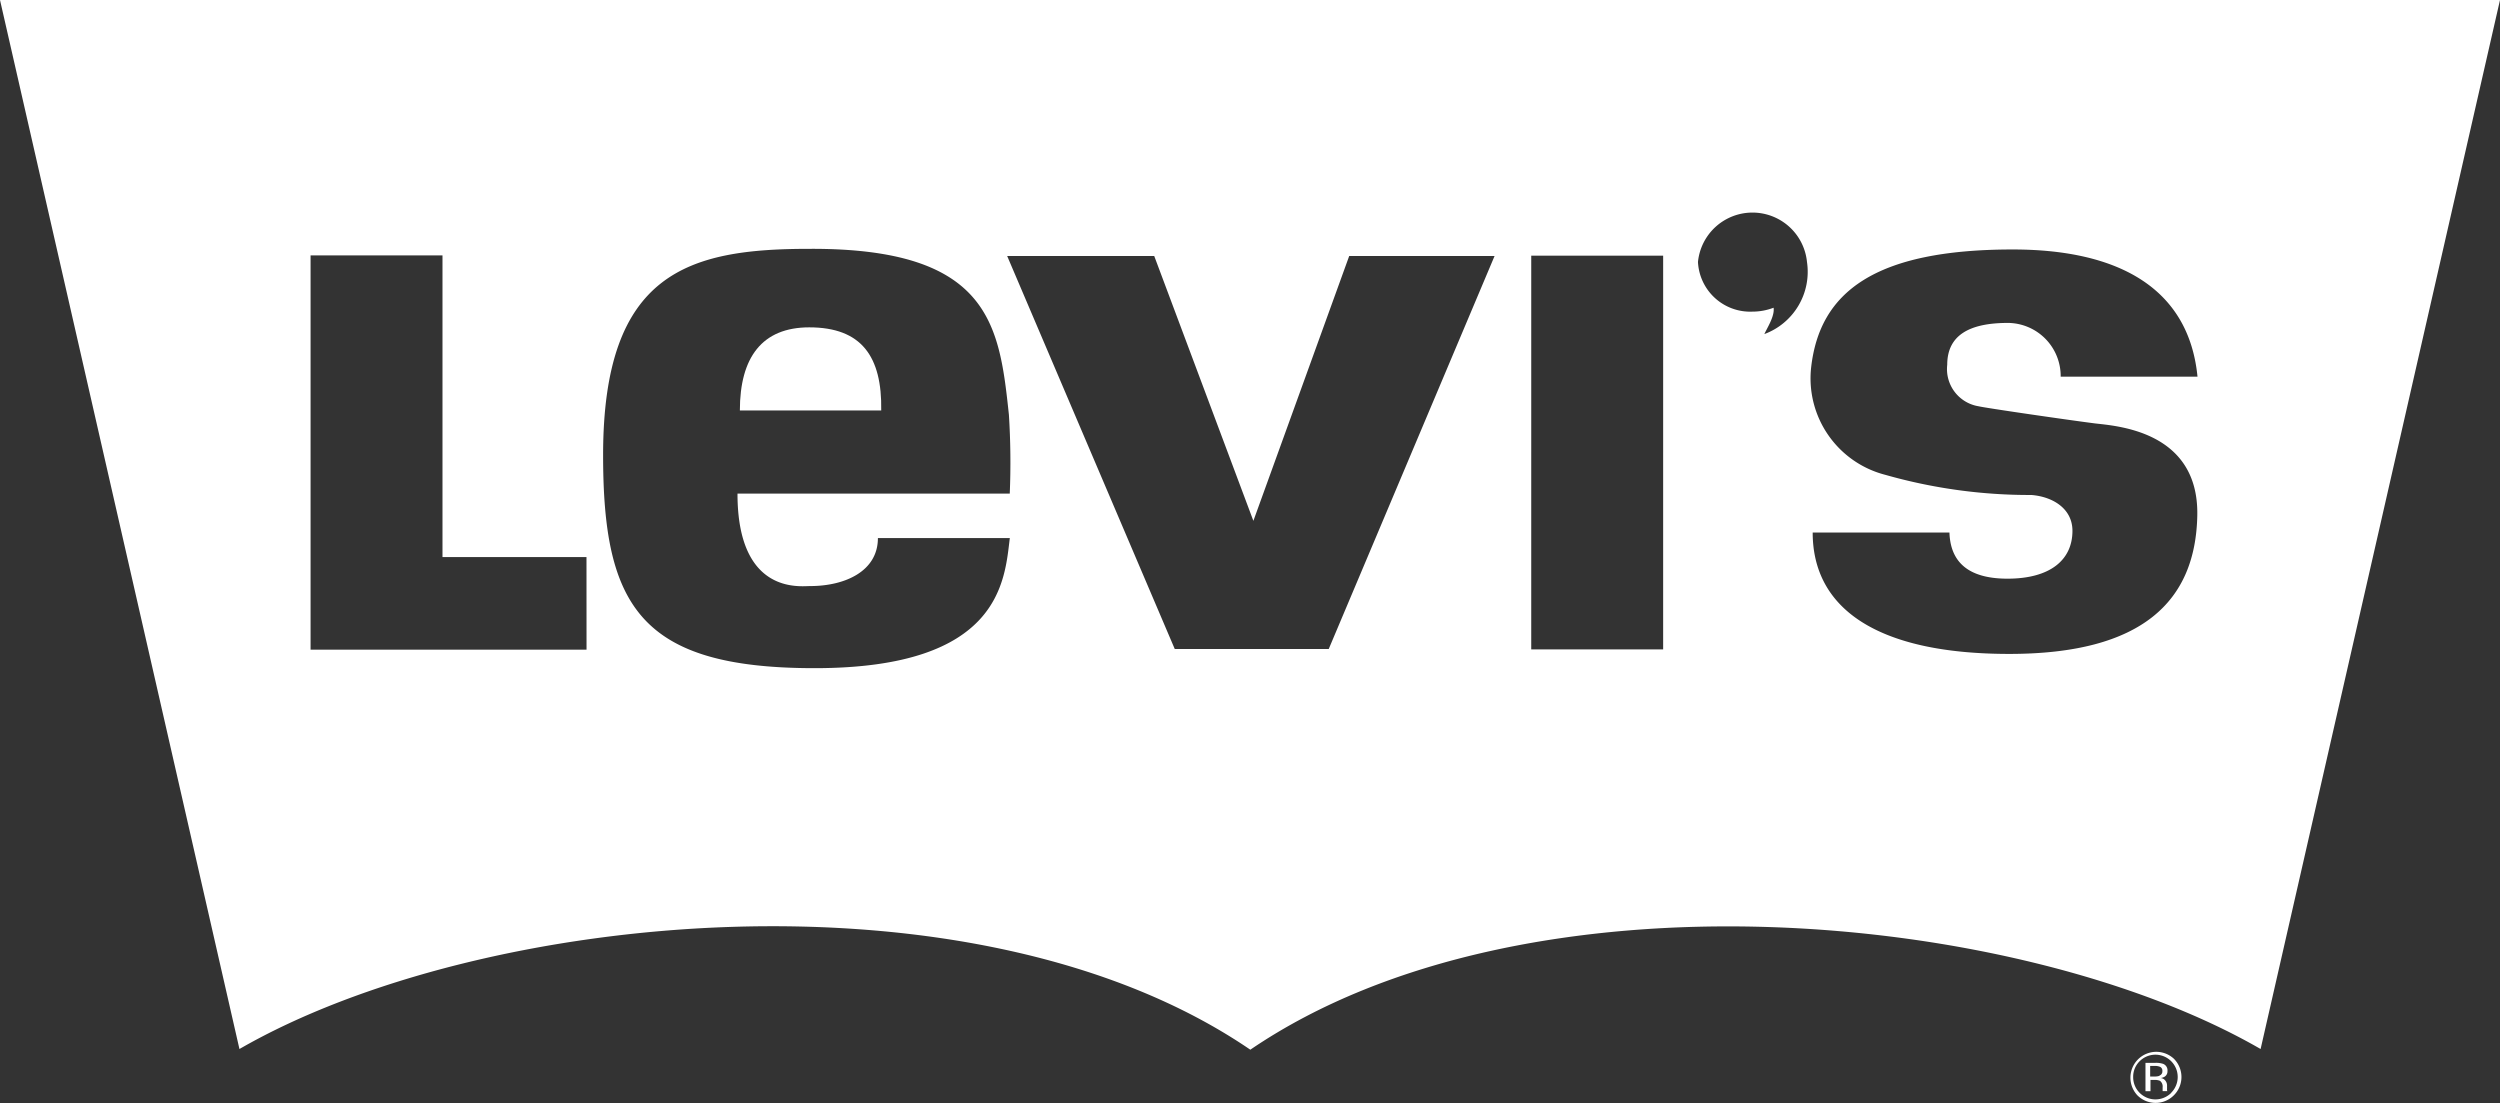 <svg xmlns="http://www.w3.org/2000/svg" width="47.38" height="20.904" viewBox="0 0 47.38 20.904"><rect x="0" y="0" width="47.38" height="20.904" fill="#333333" stroke="none"/><defs><style>.a{fill:#fff;fill-rule:evenodd;}</style></defs><g transform="translate(-123.317 -2.106)"><g transform="translate(123.317 2.106)"><path class="a" d="M0,0,4.538,19.881c4.555-2.628,13.94-3.549,19.158.013,5.221-3.555,14.595-2.64,19.147-.013L47.38,0ZM11.116,12.313H5.886V4.84h2.5v5.718h2.729Zm8.021-2.958h-5.16c0,1.915,1.184,1.752,1.379,1.752.649,0,1.282-.275,1.282-.909h2.5c-.1.8-.162,2.465-3.7,2.465-3.309,0-4.008-1.183-4.008-4.038,0-3.471,1.623-3.909,3.91-3.909,3.44-.016,3.6,1.46,3.781,3.147A14.373,14.373,0,0,1,19.137,9.354ZM25.182,12.3H22.264L19.088,4.852h2.787l1.879,5.019L25.57,4.852h2.755Zm6.338.007h-2.5V4.845h2.5Zm1.918-5.975c.048-.11.2-.34.175-.5a1.124,1.124,0,0,1-.4.074.991.991,0,0,1-1.033-.941,1.038,1.038,0,0,1,2.066,0A1.259,1.259,0,0,1,33.437,6.332ZM37.5,7.7c.13.032,1.685.258,2.2.324.386.048,1.976.129,1.943,1.748s-1.036,2.621-3.563,2.621-3.726-.874-3.726-2.3h2.592c.016.5.291.874,1.1.874s1.231-.355,1.231-.907c0-.42-.372-.647-.777-.679A9.983,9.983,0,0,1,35.734,9a1.888,1.888,0,0,1-1.409-2.039c.162-1.424,1.2-2.233,3.822-2.233,2.041,0,3.338.76,3.5,2.411H39.054a1.008,1.008,0,0,0-1-1.019c-.745,0-1.15.243-1.15.793A.714.714,0,0,0,37.5,7.7Z"/><path class="a" d="M88.8,40.86h2.679c.017-1.023-.373-1.575-1.364-1.575-.893,0-1.315.568-1.315,1.575Z" transform="translate(-74.778 -33.081)"/><path class="a" d="M256.415,126.3a.49.49,0,0,0-.692.693.487.487,0,0,0,.692,0,.489.489,0,0,0,0-.693Zm-.049.646a.423.423,0,0,1-.6,0,.418.418,0,0,1-.122-.3.412.412,0,0,1,.124-.3.422.422,0,0,1,.595.6Z" transform="translate(-215.216 -106.235)"/><path class="a" d="M257.833,128.069a.108.108,0,0,1,0-.028c0-.013,0-.027,0-.04h0v-.037h0a.145.145,0,0,0-.03-.084.126.126,0,0,0-.092-.052.205.205,0,0,0,.078-.027.118.118,0,0,0,.052-.106.131.131,0,0,0-.083-.136.429.429,0,0,0-.146-.019h-.188v.537h.095v-.213h.074a.247.247,0,0,1,.106.017.134.134,0,0,1,.05.123h0v.043l0,.017h0a.023.023,0,0,0,0,.007.047.047,0,0,1,0,.005h.09l0-.008Zm-.144-.283a.254.254,0,0,1-.091.013h-.085v-.2h.081a.241.241,0,0,1,.114.02.083.083,0,0,1,.036.079.08.08,0,0,1-.055.083Z" transform="translate(-216.763 -107.397)"/></g></g></svg>